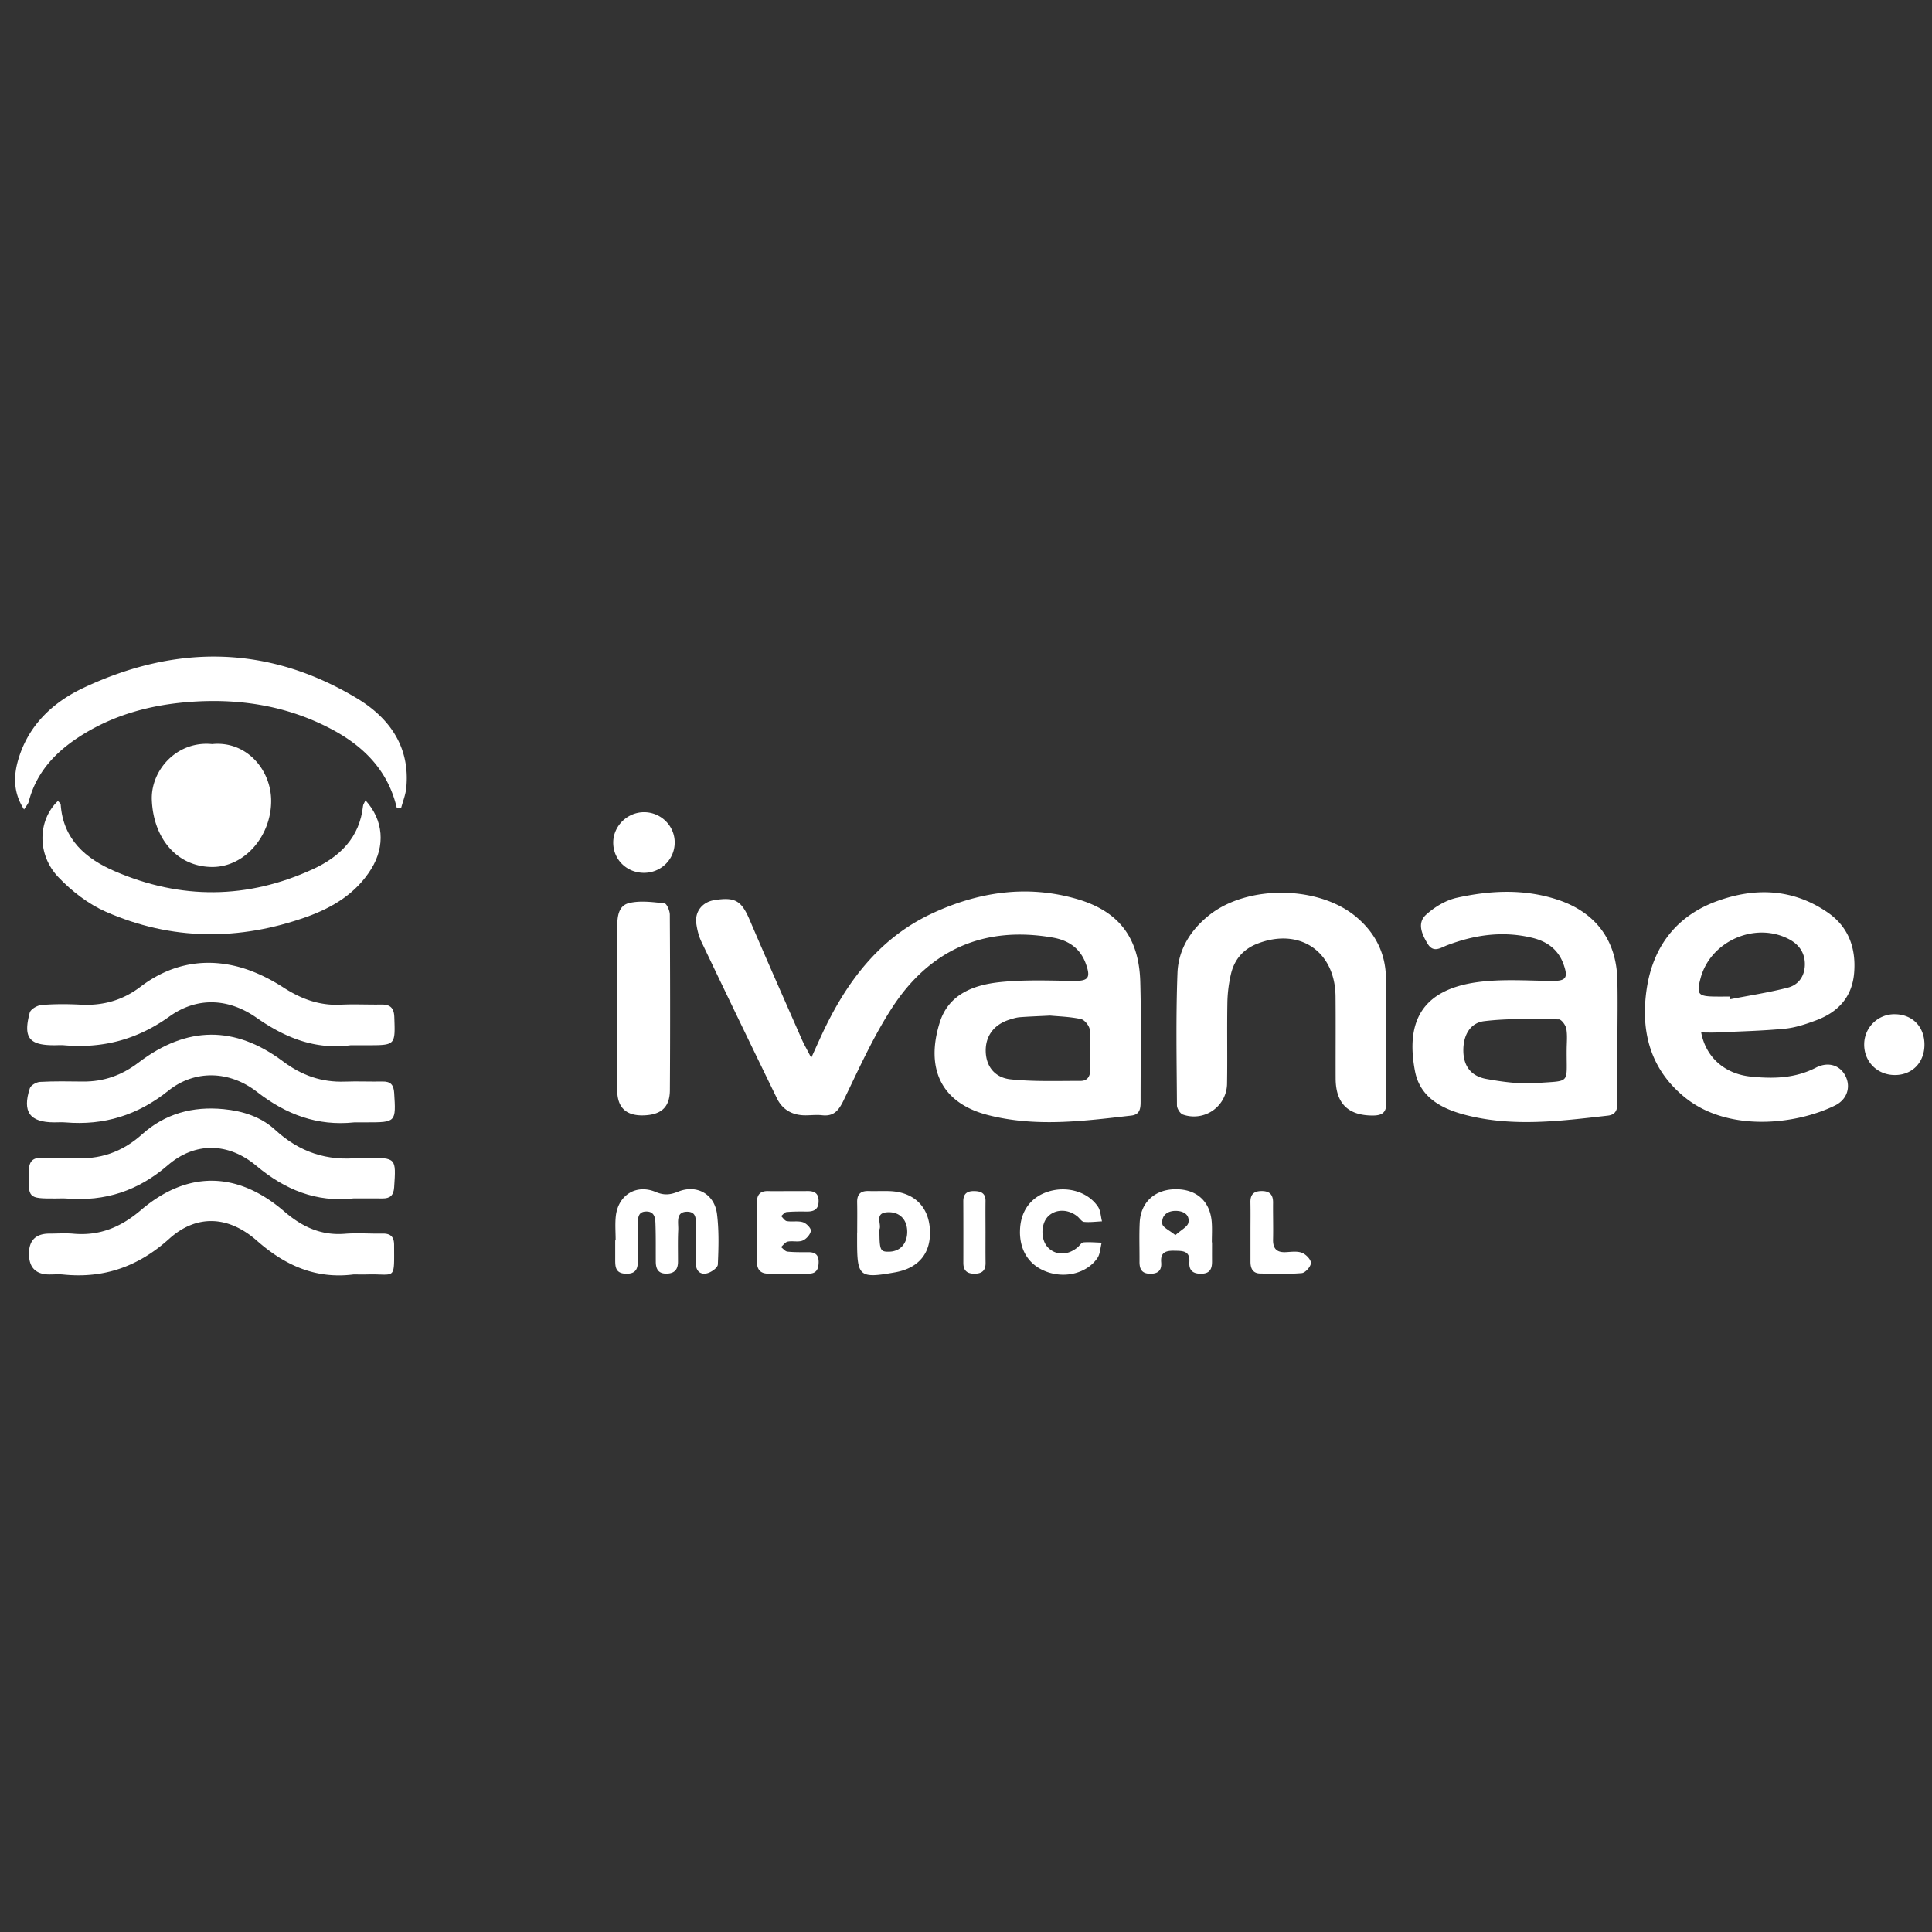 <svg xmlns="http://www.w3.org/2000/svg" width="256" height="256" fill="none"><rect width="100%" height="100%" fill="#333333" stroke="none"/><g fill="#fff" clip-path="url(#a)"><path d="M107.497 140.16c.611-1.343 1.012-2.246 1.429-3.138 3.186-6.844 7.534-12.687 14.533-15.963 6.168-2.886 12.66-3.866 19.305-1.916 5.513 1.618 8.165 5.135 8.328 10.945.147 5.296.037 10.599.044 15.898 0 .89-.091 1.702-1.226 1.833-6.351.735-12.716 1.56-19.048-.081-6.171-1.601-8.255-6.182-6.334-12.274 1.178-3.749 4.518-4.967 7.994-5.329 3.182-.333 6.422-.209 9.631-.158 2.043.03 2.421-.349 1.72-2.293-.738-2.04-2.308-3.087-4.358-3.446-9.077-1.585-16.256 1.574-21.249 9.199-2.544 3.89-4.464 8.203-6.505 12.405-.648 1.332-1.299 2.111-2.838 1.933-.711-.081-1.443.007-2.164.013-1.713.011-3.056-.708-3.807-2.245a2817 2817 0 0 1-10.015-20.765c-.354-.742-.56-1.588-.674-2.406-.214-1.578.801-2.84 2.367-3.095 2.792-.456 3.62.074 4.709 2.625 2.254 5.276 4.578 10.525 6.886 15.777.307.702.698 1.37 1.272 2.491zm31.624-5.588c-1.567.08-2.789.12-4.004.214-.438.034-.872.175-1.296.302-2.07.628-3.226 2.128-3.209 4.149.017 1.953 1.109 3.547 3.303 3.779 3.058.322 6.167.201 9.256.208.959 0 1.309-.651 1.296-1.581-.027-1.728.083-3.464-.063-5.179-.047-.526-.682-1.325-1.169-1.433-1.453-.315-2.966-.352-4.118-.463zm75.195 3.255c0 2.732-.007 5.464.007 8.199.003.92-.157 1.672-1.269 1.799-6.298.719-12.603 1.534-18.874-.09-3.146-.816-6.018-2.316-6.686-5.807-1.235-6.454.835-10.76 8.235-11.783 3.213-.443 6.525-.208 9.791-.168 1.944.023 2.324-.336 1.66-2.202-.695-1.943-2.154-3.02-4.134-3.504-3.874-.943-7.607-.416-11.274.974-.898.339-1.833 1.08-2.611-.205-.758-1.252-1.413-2.729-.201-3.833 1.132-1.03 2.632-1.933 4.108-2.255 4.428-.974 8.899-1.195 13.327.265 4.969 1.641 7.777 5.296 7.911 10.579.067 2.675.013 5.353.013 8.031zm-6.722 1.322c0-.946.113-1.913-.047-2.832-.083-.477-.644-1.242-.995-1.245-3.296-.031-6.625-.161-9.884.235-1.951.238-2.819 2.003-2.765 4.024.05 1.899.981 3.255 3.038 3.631 2.218.403 4.525.712 6.756.541 4.481-.339 3.864.198 3.897-4.357zm17.822-2.346c.621 3.313 3.136 5.498 6.572 5.847 2.952.302 5.864.245 8.626-1.178 1.686-.869 3.269-.299 3.967 1.195.661 1.416.16 3.031-1.426 3.813-5.236 2.577-14.162 3.534-19.836-1.021-4.635-3.722-5.961-8.76-5.126-14.398.832-5.625 3.937-9.7 9.317-11.656 5.059-1.843 10.075-1.658 14.66 1.497 2.768 1.906 3.783 4.725 3.513 8.018-.264 3.201-2.137 5.192-5.016 6.269-1.346.504-2.755.98-4.167 1.118-2.979.288-5.981.352-8.973.496-.648.031-1.299.004-2.107.004zm3.8-4.755.067.352c2.538-.497 5.103-.886 7.604-1.53 1.463-.376 2.281-1.578 2.267-3.149-.013-1.533-.828-2.621-2.167-3.305-4.481-2.3-10.345.315-11.648 5.188-.567 2.121-.343 2.417 1.881 2.444.664.01 1.332 0 1.996 0m-45.547 5.497c0 2.843-.044 5.686.02 8.528.03 1.329-.518 1.736-1.78 1.739-3.253.007-4.916-1.588-4.929-4.904-.013-3.621.02-7.246-.013-10.867-.057-6.018-4.812-9.19-10.412-6.978-1.851.732-3.006 2.108-3.45 4.008a18.2 18.2 0 0 0-.471 3.799c-.063 3.568.017 7.135-.043 10.7a4.39 4.39 0 0 1-5.841 4.118c-.371-.124-.795-.796-.798-1.219-.037-5.849-.154-11.71.07-17.553.12-3.121 1.753-5.712 4.234-7.676 5.106-4.034 14.527-3.91 19.479.279 2.461 2.081 3.847 4.736 3.907 7.995.05 2.675.01 5.35.01 8.024h.02zM52.582 107.074c-1.142-4.927-4.335-8.146-8.552-10.401-5.955-3.185-12.376-4.175-19.051-3.652-4.936.39-9.641 1.625-13.899 4.24-3.463 2.124-6.214 4.862-7.276 8.974-.074.285-.31.53-.615 1.023-1.513-2.325-1.389-4.638-.694-6.853 1.382-4.427 4.588-7.397 8.619-9.287 12.252-5.752 24.424-5.648 36.158 1.396 4.311 2.588 7.1 6.434 6.562 11.895-.087.886-.44 1.749-.671 2.621zm-5.734 61.798c-5 .631-9.067-1.181-12.794-4.463-3.803-3.353-8.027-3.514-11.624-.272-4.087 3.685-8.645 5.293-14.045 4.746-.605-.061-1.222-.007-1.834-.007q-2.714 0-2.711-2.752.003-2.662 2.708-2.665c1.055 0 2.12-.081 3.166.013 3.476.312 6.295-.856 8.973-3.141 6.174-5.266 12.806-5.132 18.98.194 2.352 2.028 4.873 3.212 8.035 2.957 1.656-.134 3.333.007 5.002-.026 1.052-.021 1.513.429 1.517 1.49.013 4.849.237 3.822-3.54 3.926-.611.017-1.222 0-1.834 0"/><path d="M48.428 106.047c2.394 2.621 2.655 6.044.764 9.095-2.007 3.239-5.115 5.115-8.548 6.344-8.933 3.191-17.896 3.161-26.622-.675-2.317-1.017-4.495-2.709-6.261-4.551-2.895-3.011-2.772-7.572-.087-10.129.13.161.357.308.367.473.324 4.632 3.333 7.186 7.16 8.837 8.77 3.782 17.592 3.729 26.29-.285 3.554-1.642 6.162-4.176 6.613-8.361.02-.201.163-.386.327-.752zm-1.586 52.75c-4.956.547-9.09-1.158-12.877-4.326-3.713-3.111-8.128-3.185-11.74-.064-3.925 3.39-8.29 4.81-13.358 4.407-.498-.04-.999-.007-1.5-.007-3.68 0-3.633 0-3.546-3.672.03-1.335.59-1.772 1.827-1.725 1.332.051 2.671-.077 3.997.024 3.52.275 6.525-.752 9.173-3.128 3.062-2.746 6.712-3.739 10.813-3.34 2.584.252 4.962 1.024 6.839 2.752 3.206 2.95 6.879 4.162 11.157 3.702.33-.037.664-.003.998-.003 3.89 0 3.864.003 3.603 3.913-.073 1.088-.554 1.484-1.56 1.47-1.278-.013-2.554-.003-3.833-.003z"/><path d="M46.928 148.722c-4.862.51-9.013-1.038-12.853-4.028-3.664-2.856-8.269-2.97-11.755-.181-4.064 3.255-8.529 4.638-13.634 4.212-.498-.04-.999-.007-1.5-.007-3.232 0-4.257-1.373-3.236-4.511.13-.402.872-.829 1.35-.852 1.883-.101 3.776-.071 5.666-.047 2.772.033 5.176-.829 7.407-2.527 6.382-4.854 12.75-4.914 19.138-.135 2.484 1.86 5.13 2.786 8.201 2.672 1.663-.064 3.333.02 5-.013 1.058-.021 1.452.456 1.519 1.5.247 3.883.244 3.913-3.637 3.913h-1.666z"/><path d="M46.477 138.498c-4.692.621-8.682-.98-12.476-3.638-3.726-2.611-7.89-2.796-11.554-.168-4.274 3.065-8.83 4.249-13.942 3.81-.44-.037-.888-.004-1.332-.004-3.323 0-4.12-1-3.233-4.319.124-.463 1.009-.967 1.573-1.014 1.71-.137 3.443-.134 5.16-.043 2.948.157 5.57-.564 7.947-2.377 3.754-2.862 8.052-3.819 12.593-2.732 2.21.531 4.391 1.575 6.311 2.816 2.388 1.544 4.81 2.44 7.65 2.296 1.774-.091 3.554.01 5.33-.02 1.15-.02 1.697.389 1.744 1.644.133 3.749.173 3.749-3.6 3.749zM28.113 98.596c4.491-.46 7.83 3.356 7.817 7.558-.01 4.622-3.503 8.736-7.804 8.726-4.628-.013-7.8-3.735-8.008-8.88-.156-3.92 3.31-7.874 7.992-7.404zm53.674 35.63c0-3.739.007-7.475 0-11.213 0-1.387.064-2.987 1.573-3.353 1.483-.356 3.136-.128 4.692.04.294.03.701.973.704 1.497.044 7.753.057 15.509.007 23.262-.017 2.272-1.169 3.266-3.493 3.333q-3.483.1-3.483-3.356zm-.21 30.139c0-1.061-.09-2.128.017-3.175.29-2.813 2.688-4.34 5.286-3.249 1.088.457 1.897.4 2.952-.03 2.478-1.017 4.848.295 5.179 2.977.27 2.198.207 4.45.107 6.672-.02.423-.855 1.014-1.41 1.155-.88.225-1.492-.269-1.499-1.279-.006-1.507.03-3.014-.033-4.518-.04-.926.367-2.346-1.109-2.359-1.59-.01-1.148 1.473-1.199 2.443-.07 1.39-.026 2.789-.03 4.182 0 1.004-.434 1.554-1.496 1.578-1.125.023-1.442-.628-1.446-1.591-.01-1.561.014-3.125-.033-4.685-.027-.88.01-1.981-1.262-1.954-1.196.027-1.059 1.084-1.072 1.9q-.034 2.175-.007 4.35c.013 1.09-.053 2.013-1.54 1.993-1.532-.017-1.462-1.04-1.462-2.071v-2.342h.05zm79.023.255c0 .836-.006 1.668 0 2.504.01.946-.234 1.618-1.376 1.651-1.115.03-1.703-.399-1.629-1.547.1-1.527-.915-1.48-1.974-1.5-1.092-.024-1.876.174-1.76 1.53.091 1.03-.367 1.531-1.456 1.52-1.128-.01-1.422-.631-1.415-1.6.013-1.726-.057-3.454.026-5.176.13-2.678 1.974-4.373 4.675-4.42 2.832-.05 4.665 1.577 4.872 4.37.064.886.011 1.779.011 2.668zm-4.855-.956c.768-.705 1.629-1.115 1.726-1.665.194-1.084-.688-1.551-1.693-1.554-1.115-.003-1.897.628-1.766 1.722.056.47.935.839 1.729 1.497zm-42.163-.343c0-1.336.024-2.671-.006-4.007-.024-1.061.454-1.527 1.502-1.497.942.03 1.887-.024 2.829.013 3.169.131 5.126 2.011 5.309 5.062.187 3.114-1.446 5.135-4.605 5.699-4.728.842-5.039.59-5.039-4.105v-1.168h.01zm2.949-.413c0 2.756.093 2.971 1.276 2.947 1.462-.027 2.397-1.047 2.404-2.621.007-1.621-.985-2.672-2.575-2.608-1.866.074-.771 1.591-1.108 2.282zm-12.079-5.084c.835 0 1.666.01 2.501-.004.892-.013 1.503.225 1.516 1.296.014 1.134-.604 1.433-1.583 1.42-.888-.011-1.78-.014-2.661.067-.257.023-.484.345-.725.53.251.235.478.624.758.671.705.118 1.483-.064 2.144.148.451.144 1.085.795 1.039 1.141-.067.487-.605 1.094-1.089 1.289-.581.235-1.329.006-1.97.137-.334.067-.598.47-.895.722.284.211.551.574.855.604.935.094 1.883.074 2.828.077.895 0 1.319.413 1.303 1.329-.014.907-.281 1.521-1.323 1.514-1.776-.013-3.556-.01-5.333 0-1.048.007-1.516-.537-1.516-1.554 0-2.621.01-5.239-.01-7.86-.007-1.041.438-1.554 1.496-1.527.888.023 1.777.003 2.665.003zm30.702 5.343c.02-2.628 1.389-4.541 3.777-5.283 2.464-.765 5.216.024 6.552 2.004.357.53.367 1.292.537 1.946-.795.037-1.596.148-2.381.074-.314-.03-.577-.483-.878-.728-1.256-1.017-2.952-.994-3.93.047-.919.98-.932 3.01-.027 4.007 1.038 1.141 2.695 1.148 4.014.014.25-.215.481-.608.744-.628.799-.064 1.61.017 2.415.04-.184.695-.194 1.511-.581 2.061-1.376 1.967-4.154 2.678-6.595 1.833-2.358-.816-3.67-2.749-3.65-5.384zm-49.837-47.511c-2.264-.007-4.04-1.742-4.061-3.967-.02-2.246 1.9-4.115 4.17-4.068 2.232.047 4.018 1.883 3.975 4.084-.044 2.215-1.847 3.957-4.084 3.951m169.684 22.758c0 2.363-1.613 4.025-3.904 4.031-2.348.007-4.121-1.782-4.081-4.114a4 4 0 0 1 4.081-3.944c2.328.037 3.904 1.661 3.904 4.027m-89.306 24.749c0-1.282.02-2.564-.007-3.849-.02-1.067.471-1.5 1.52-1.494 1.071.007 1.492.521 1.479 1.551-.017 1.618.037 3.235 0 4.853-.03 1.208.471 1.752 1.683 1.692.721-.037 1.509-.161 2.144.084.524.201 1.199.892 1.189 1.352-.01.477-.735 1.299-1.203 1.339-1.82.158-3.66.077-5.493.057-1.012-.01-1.312-.678-1.312-1.567zm-35.109.151c0 1.333-.01 2.669.007 4.001.013.95-.381 1.427-1.373 1.457-1.028.03-1.573-.356-1.573-1.427.004-2.722.007-5.443-.006-8.165-.004-1.001.501-1.373 1.452-1.356.905.016 1.506.282 1.493 1.325-.017 1.39-.003 2.779 0 4.169z"/></g><defs><clipPath id="a"><path fill="#fff" d="M2 87h253v82H2z"/></clipPath></defs></svg>